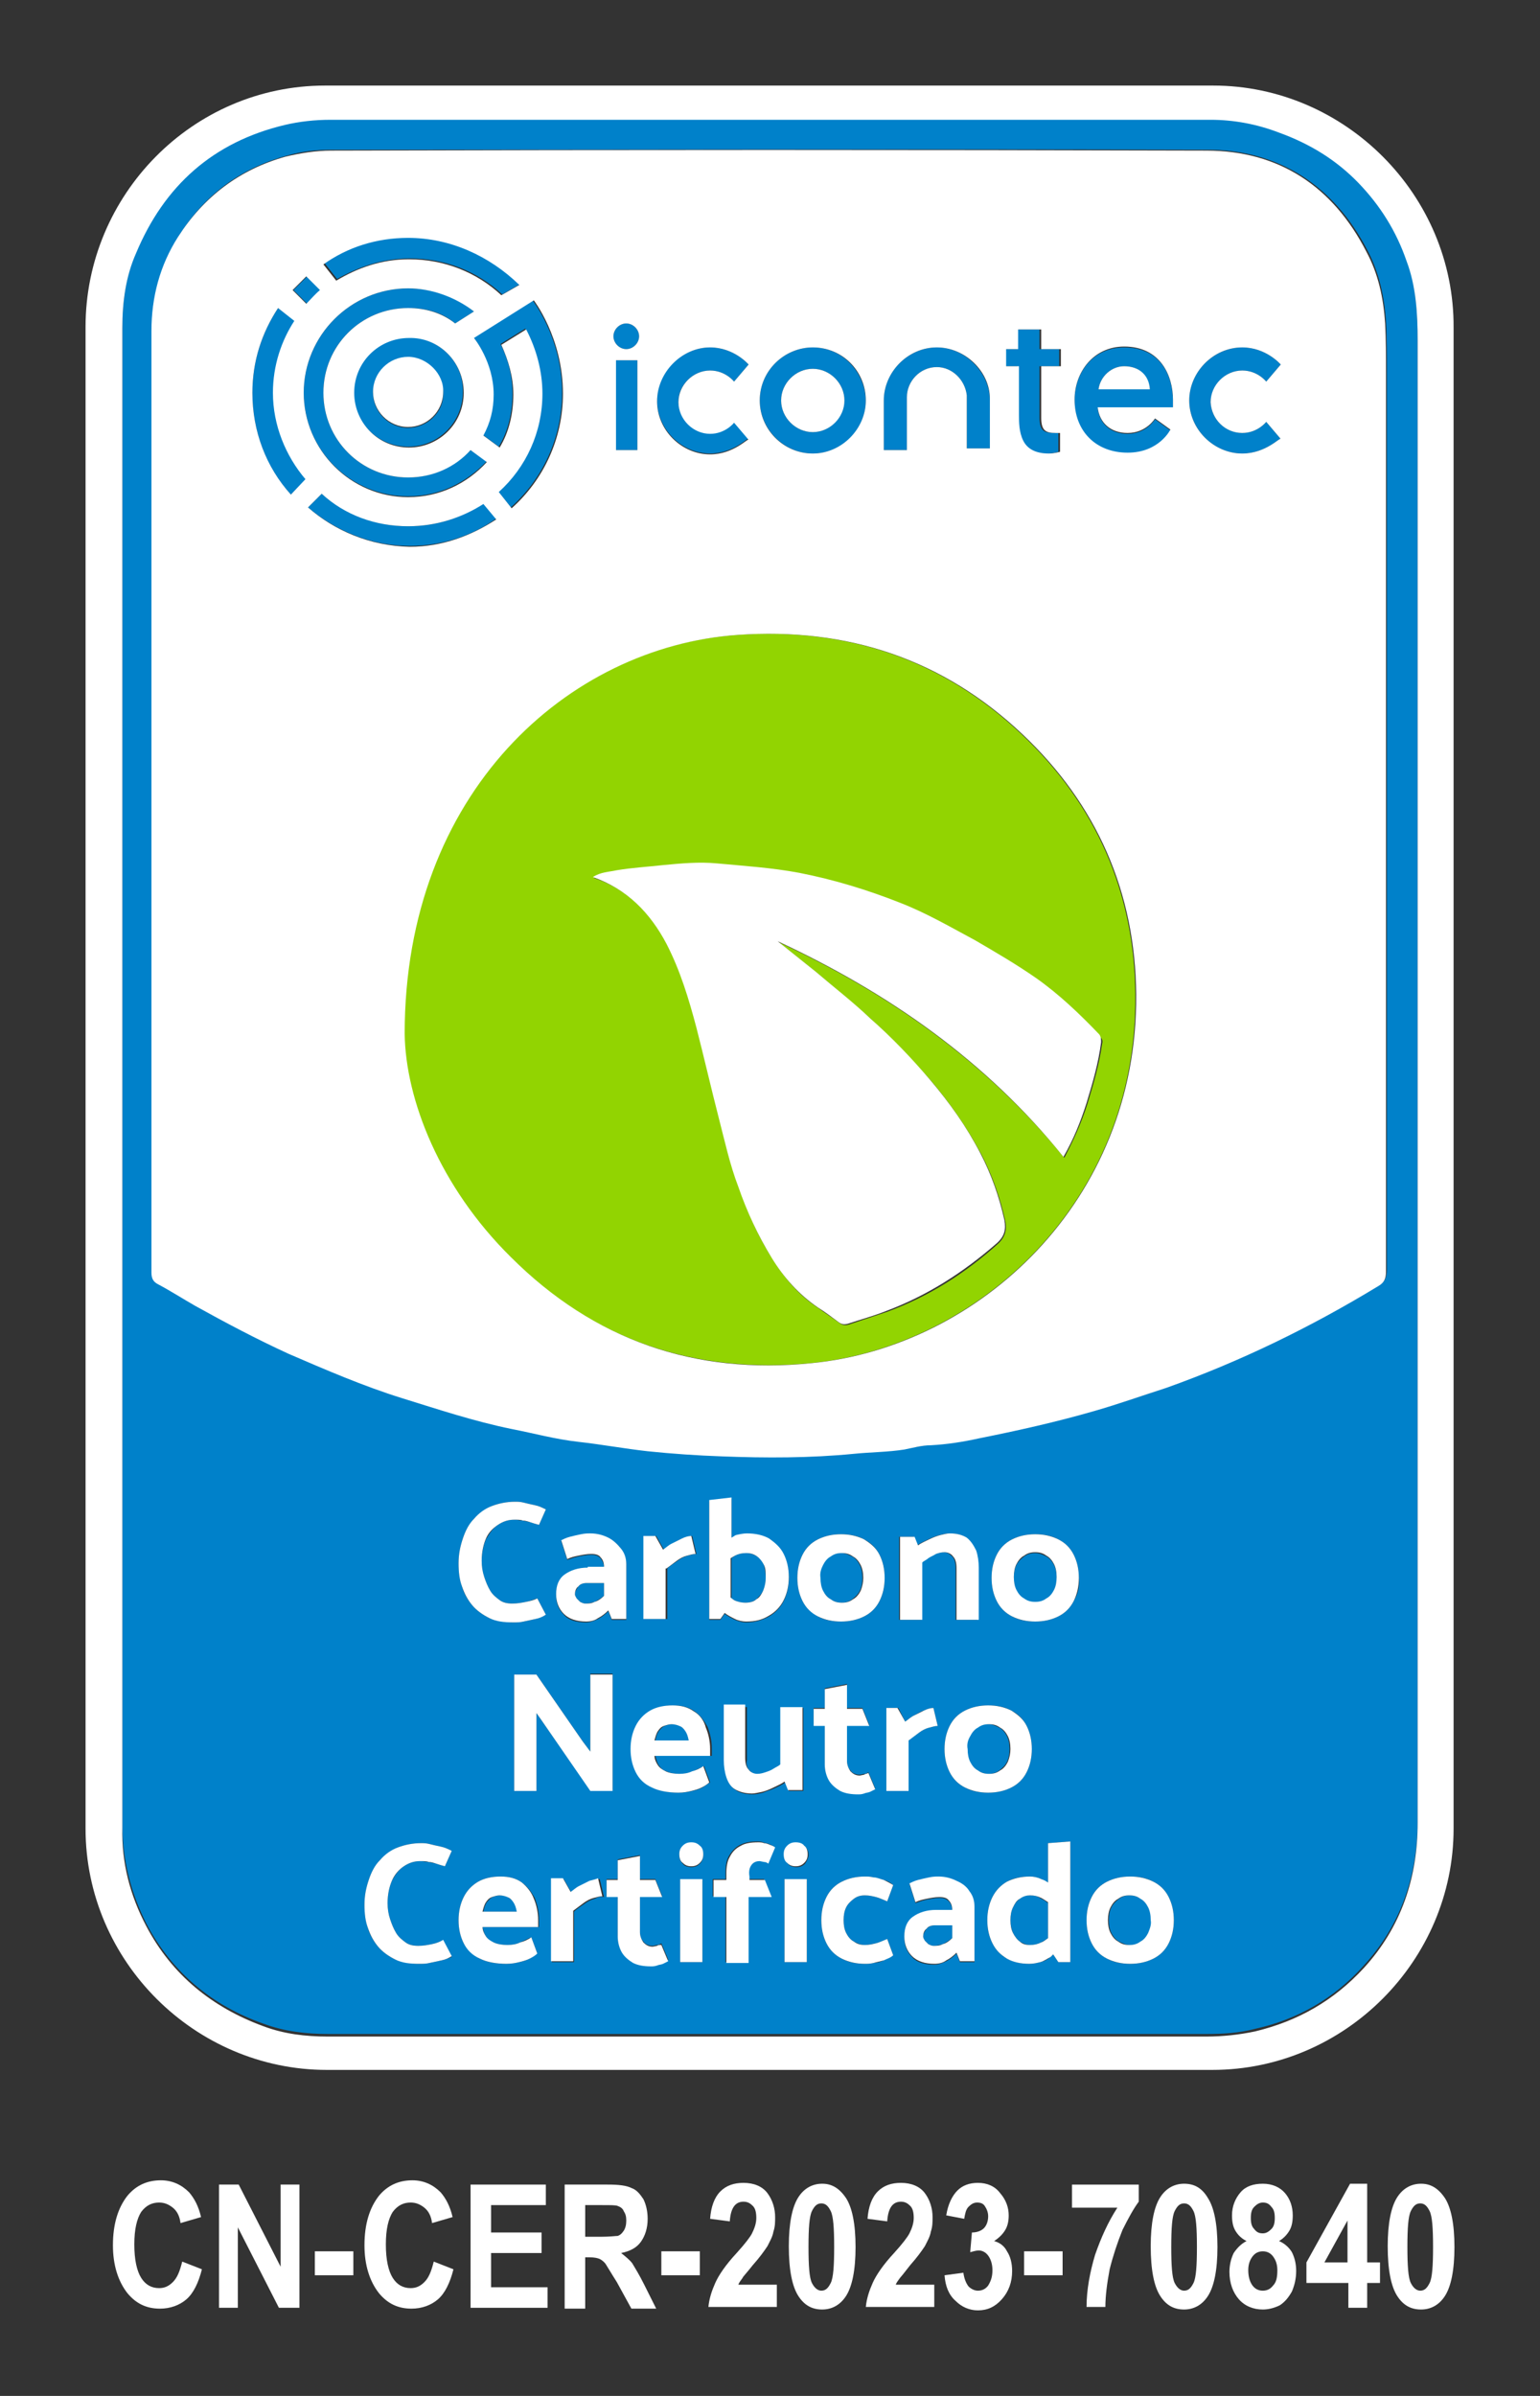 <svg xmlns="http://www.w3.org/2000/svg" xmlns:xlink="http://www.w3.org/1999/xlink" id="icontecsostenibilidad" x="0px" y="0px" viewBox="0 0 180 280" style="enable-background:new 0 0 180 280;" xml:space="preserve"><rect x="0" y="0" width="180" height="280" fill="#333333" stroke="none"/><style type="text/css">	.st0{fill:none;}	.st1{fill:#92D401;}	.st2{fill:#0081CA;}	.st3{fill:#FFFFFF;}</style><path class="st0" d="M147.6,263.1c-0.5,0-0.9,0.2-1.2,0.6c-0.3,0.4-0.5,0.9-0.5,1.6c0,0.8,0.2,1.4,0.5,1.8c0.3,0.4,0.7,0.6,1.2,0.6  s0.8-0.2,1.2-0.6c0.3-0.4,0.5-1,0.5-1.8c0-0.7-0.2-1.2-0.5-1.6C148.5,263.3,148.1,263.1,147.6,263.1z"></path><polygon class="st0" points="157.5,264.4 157.5,259.4 154.7,264.4 "></polygon><path class="st0" d="M73,260.6c0.2-0.3,0.3-0.7,0.3-1.2c0-0.5-0.1-0.8-0.3-1.1c-0.2-0.3-0.4-0.5-0.7-0.6c-0.2-0.1-0.9-0.1-1.9-0.1  h-1.9v3.7h1.8c1.1,0,1.8,0,2.1-0.1C72.6,261.1,72.8,260.9,73,260.6z"></path><path class="st0" d="M96.1,257.5c-0.4,0-0.8,0.3-1.1,0.9c-0.3,0.6-0.4,2-0.4,4.2c0,2.2,0.1,3.6,0.4,4.2s0.6,0.9,1.1,0.9  c0.5,0,0.8-0.3,1.1-0.9c0.3-0.6,0.4-2,0.4-4.2c0-2.2-0.1-3.6-0.4-4.2C96.9,257.8,96.5,257.5,96.1,257.5z"></path><path class="st0" d="M147.6,260.9c0.4,0,0.8-0.1,1-0.5c0.3-0.3,0.4-0.7,0.4-1.3c0-0.5-0.1-1-0.4-1.3c-0.3-0.3-0.6-0.5-1-0.5  c-0.4,0-0.8,0.2-1,0.5s-0.4,0.7-0.4,1.3c0,0.6,0.1,1,0.4,1.3C146.9,260.7,147.2,260.9,147.6,260.9z"></path><path class="st0" d="M138.4,257.5c-0.4,0-0.8,0.3-1.1,0.9c-0.3,0.6-0.4,2-0.4,4.2c0,2.2,0.1,3.6,0.4,4.2c0.3,0.6,0.6,0.9,1.1,0.9  c0.5,0,0.8-0.3,1.1-0.9c0.3-0.6,0.4-2,0.4-4.2c0-2.2-0.1-3.6-0.4-4.2C139.2,257.8,138.9,257.5,138.4,257.5z"></path><path class="st0" d="M166.1,257.5c-0.4,0-0.8,0.3-1.1,0.9c-0.3,0.6-0.4,2-0.4,4.2c0,2.2,0.1,3.6,0.4,4.2s0.6,0.9,1.1,0.9  c0.5,0,0.8-0.3,1.1-0.9c0.3-0.6,0.4-2,0.4-4.2c0-2.2-0.1-3.6-0.4-4.2C166.9,257.8,166.5,257.5,166.1,257.5z"></path><path class="st1" d="M119.4,85.8c-9.3-8.8-20.5-12.5-33.3-11.6c-19.8,1.4-38.9,18.4-38.9,46.6c0.1,7.7,4.1,17.9,12.4,26.1  c9.7,9.7,21.6,13.7,35.2,12.4c19.4-1.9,38.2-18.8,37.9-43.1C132.6,104.3,128.1,94,119.4,85.8z M127.1,129c-0.7,2.2-1.6,4.2-2.7,6.3  c-9.1-11.2-20.5-19.2-33.4-25.2c1.5,1.2,3,2.4,4.5,3.6c2.1,1.8,4.2,3.5,6.3,5.4c2.5,2.3,4.9,4.8,7.1,7.3c2.2,2.6,4.2,5.5,5.8,8.5  c1.3,2.5,2.2,5.1,2.8,7.8c0.2,1,0,1.9-0.9,2.7c-3.8,3.4-8,6.1-12.9,7.9c-1.5,0.5-3,1-4.5,1.5c-0.4,0.1-0.7,0.1-1.1-0.2  c-0.8-0.6-1.6-1.1-2.4-1.7c-2.3-1.5-4-3.5-5.4-5.8c-1.7-2.6-2.9-5.4-3.9-8.3c-0.9-2.6-1.6-5.4-2.3-8.1c-0.9-3.5-1.7-7-2.6-10.5  c-0.9-3.4-1.9-6.7-3.5-9.8c-1.9-3.6-4.6-6.5-8.6-7.8c0.9-0.6,1.9-0.6,2.8-0.8c1.8-0.3,3.6-0.4,5.4-0.6c2.1-0.2,4.2-0.4,6.3-0.2  c3.2,0.3,6.4,0.5,9.6,1.1c4.1,0.8,7.9,2,11.8,3.5c3.1,1.2,6,2.9,8.8,4.6c2.4,1.4,4.8,2.8,7.1,4.4c2.8,1.9,5.1,4.2,7.4,6.6  c0.3,0.3,0.3,0.5,0.2,0.9C128.5,124.3,127.8,126.7,127.1,129z"></path><path class="st2" d="M133.4,221.9c-0.4-0.2-0.8-0.4-1.3-0.4c-0.5,0-0.9,0.1-1.3,0.4c-0.4,0.3-0.7,0.6-0.9,1  c-0.2,0.4-0.3,0.9-0.3,1.5c0,0.6,0.1,1.1,0.3,1.5c0.2,0.4,0.5,0.8,0.9,1c0.4,0.2,0.8,0.4,1.3,0.4c0.5,0,0.9-0.1,1.3-0.4  c0.4-0.3,0.7-0.6,0.9-1c0.2-0.4,0.3-0.9,0.3-1.5c0-0.6-0.1-1.1-0.3-1.5C134,222.5,133.7,222.1,133.4,221.9z"></path><path class="st2" d="M67.6,185.4c-0.2,0.3-0.4,0.6-0.4,0.9c0,0.2,0.1,0.4,0.2,0.5l0.4,0.4c0.2,0.1,0.4,0.2,0.6,0.2  c0.4,0,0.7-0.1,1.1-0.2c0.4-0.2,0.7-0.4,1.1-0.7V185h-2C68.2,185,67.8,185.1,67.6,185.4z"></path><path class="st2" d="M122.3,181.9c-0.4-0.2-0.8-0.4-1.3-0.4c-0.5,0-0.9,0.1-1.3,0.4c-0.4,0.3-0.7,0.6-0.9,1  c-0.2,0.4-0.3,0.9-0.3,1.5c0,0.6,0.1,1.1,0.3,1.5c0.2,0.4,0.5,0.8,0.9,1c0.4,0.2,0.8,0.4,1.3,0.4c0.5,0,0.9-0.1,1.3-0.4  c0.4-0.3,0.7-0.6,0.9-1c0.2-0.4,0.3-0.9,0.3-1.5c0-0.6-0.1-1.1-0.3-1.5C123,182.5,122.7,182.1,122.3,181.9z"></path><path class="st2" d="M59.4,221.7c-0.3-0.1-0.6-0.2-0.9-0.2c-0.3,0-0.7,0.1-0.9,0.2c-0.3,0.1-0.5,0.4-0.7,0.6  c-0.2,0.3-0.3,0.6-0.4,1.1h4.1c-0.1-0.4-0.2-0.8-0.4-1.1C59.9,222.1,59.6,221.9,59.4,221.7z"></path><path class="st2" d="M164.4,30.2c-1.2-3.5-3.1-6.5-5.6-9.1c-2.6-2.7-5.7-4.7-9.3-5.9c-2.6-0.9-5.3-1.5-8-1.5c-34.3,0-68.6,0-102.9,0  c-1.8,0-3.6,0.2-5.3,0.6c-8.4,2-14.1,7.1-17.4,15c-1.1,2.8-1.6,5.7-1.6,8.7c0,29.2,0,58.5,0,87.7c0,29.2,0,58.4,0,87.6  c0,4.1,1,7.9,2.8,11.5c3,5.7,7.7,9.6,13.7,11.7c2.4,0.9,5,1.2,7.5,1.2c34.2,0,68.4,0,102.7,0c1.9,0,3.8-0.1,5.7-0.6  c5-1.1,9.3-3.6,12.7-7.4c4.4-4.8,6.3-10.6,6.3-17c0-57.7,0-115.5,0-173.2C165.7,36.6,165.5,33.4,164.4,30.2z M51.6,229.1  c-0.5,0.1-0.9,0.2-1.4,0.3c-0.5,0.1-0.9,0.1-1.2,0.1c-1.1,0-2-0.2-2.8-0.5c-0.8-0.4-1.5-0.9-2-1.5c-0.5-0.6-1-1.4-1.2-2.2  c-0.3-0.9-0.4-1.8-0.4-2.7c0-1,0.2-2,0.5-2.9c0.3-0.9,0.7-1.6,1.3-2.3c0.6-0.6,1.3-1.1,2.1-1.5c0.8-0.3,1.7-0.5,2.7-0.5  c0.3,0,0.6,0,1,0.1c0.4,0.1,0.8,0.2,1.3,0.3c0.5,0.1,0.9,0.3,1.3,0.5l-0.8,1.8c-0.4-0.1-0.7-0.2-1-0.3c-0.3-0.1-0.6-0.1-0.9-0.2  c-0.3,0-0.6-0.1-1-0.1c-0.7,0-1.3,0.2-1.9,0.6c-0.6,0.4-1,1-1.4,1.7c-0.3,0.7-0.5,1.6-0.5,2.6c0,0.7,0.1,1.3,0.3,1.9  c0.2,0.6,0.4,1.1,0.7,1.6c0.3,0.5,0.7,0.8,1.1,1.1c0.4,0.3,1,0.4,1.5,0.4c0.6,0,1.1-0.1,1.6-0.2c0.5-0.1,0.9-0.3,1.3-0.4l1,1.9  C52.5,228.8,52.1,229,51.6,229.1z M56.6,184.3c0.2,0.6,0.4,1.1,0.7,1.6c0.3,0.5,0.7,0.8,1.1,1.1c0.4,0.3,1,0.4,1.5,0.4  c0.6,0,1.1-0.1,1.6-0.2c0.5-0.1,0.9-0.3,1.3-0.4l1,1.9c-0.3,0.2-0.7,0.3-1.2,0.5c-0.5,0.1-0.9,0.2-1.4,0.3c-0.5,0.1-0.9,0.1-1.2,0.1  c-1.1,0-2-0.2-2.8-0.5c-0.8-0.4-1.5-0.9-2-1.5c-0.5-0.6-1-1.4-1.2-2.2c-0.3-0.9-0.4-1.8-0.4-2.7c0-1,0.2-2,0.5-2.9  c0.3-0.9,0.7-1.6,1.3-2.3c0.6-0.6,1.3-1.1,2.1-1.5c0.8-0.3,1.7-0.5,2.7-0.5c0.3,0,0.6,0,1,0.1c0.4,0.1,0.8,0.2,1.3,0.3  c0.5,0.1,0.9,0.3,1.3,0.5l-0.8,1.8c-0.4-0.1-0.7-0.2-1-0.3c-0.3-0.1-0.6-0.1-0.9-0.2c-0.3,0-0.6-0.1-1-0.1c-0.7,0-1.3,0.2-1.9,0.6  c-0.6,0.4-1,1-1.4,1.7c-0.3,0.7-0.5,1.6-0.5,2.6C56.3,183.1,56.4,183.8,56.6,184.3z M62.9,225.2h-6.5c0.1,0.4,0.2,0.8,0.4,1.1  c0.2,0.3,0.5,0.6,0.9,0.7c0.4,0.2,0.9,0.3,1.6,0.3c0.6,0,1.1-0.1,1.5-0.3c0.4-0.2,0.9-0.4,1.3-0.6l0.7,1.9c-0.3,0.2-0.6,0.4-0.9,0.6  c-0.4,0.2-0.7,0.3-1.2,0.4c-0.4,0.1-0.9,0.2-1.5,0.2c-1.3,0-2.3-0.2-3.1-0.6c-0.8-0.4-1.4-1-1.9-1.8c-0.4-0.8-0.6-1.7-0.6-2.7  c0-1,0.2-1.9,0.6-2.7c0.4-0.8,1-1.4,1.7-1.8c0.7-0.4,1.6-0.6,2.6-0.6c1,0,1.8,0.2,2.5,0.7c0.7,0.5,1.1,1.1,1.5,1.8  c0.3,0.8,0.5,1.6,0.5,2.5V225.2z M62.7,200.2v9.1h-2.6v-13.6h2.6l5.4,7.8l0.9,1.2v-9.1h2.6v13.6H69l-5.8-8.3L62.7,200.2z   M70.2,182.1c-0.3-0.3-0.6-0.4-1.1-0.4c-0.5,0-0.9,0.1-1.5,0.2c-0.5,0.1-1,0.3-1.3,0.4l-0.7-2.2c0.3-0.2,0.6-0.3,1-0.4  c0.4-0.1,0.9-0.2,1.3-0.3c0.5-0.1,0.8-0.1,1.1-0.1c0.8,0,1.5,0.2,2.1,0.5c0.6,0.3,1.2,0.7,1.5,1.3c0.4,0.5,0.6,1.2,0.6,1.8v6.4h-1.7  l-0.4-1c-0.4,0.4-0.8,0.7-1.2,0.9c-0.4,0.2-0.9,0.4-1.4,0.4c-1.2,0-2.1-0.3-2.6-0.9c-0.6-0.6-0.9-1.3-0.9-2.3c0-1,0.3-1.8,1-2.3  c0.7-0.5,1.6-0.8,2.7-0.8h1.9v0C70.6,182.7,70.4,182.4,70.2,182.1z M69.5,221.9c-0.4,0.1-0.8,0.3-1.2,0.6c-0.4,0.3-0.8,0.5-1.2,0.9  v5.9h-2.6v-9.7h1.4l0.9,1.6c0.3-0.2,0.6-0.5,1-0.7c0.4-0.2,0.8-0.5,1.2-0.6c0.4-0.2,0.8-0.3,1.1-0.3l0.5,2.1  C70.2,221.6,69.9,221.7,69.5,221.9z M77.5,229.4c-0.2,0.1-0.5,0.2-0.7,0.2c-0.2,0.1-0.5,0.1-0.7,0.1c-0.8,0-1.5-0.1-2.1-0.4  c-0.6-0.3-1-0.7-1.3-1.2c-0.3-0.5-0.5-1.2-0.5-1.9v-4.6h-1.3l0-2h1.3v-2.3l2.6-0.5v2.8h1.8l0.8,2h-2.6v4.1c0,0.5,0.1,0.9,0.4,1.2  c0.2,0.3,0.6,0.5,1.1,0.5l0.5-0.1c0.2,0,0.4-0.1,0.5-0.2l0.8,1.9C77.9,229.2,77.7,229.3,77.5,229.4z M82.1,229.3h-2.6v-9.7h2.6  V229.3z M81.8,217.8c-0.3,0.3-0.6,0.4-1,0.4c-0.4,0-0.8-0.1-1-0.4c-0.3-0.3-0.4-0.6-0.4-1c0-0.4,0.1-0.8,0.4-1  c0.3-0.3,0.6-0.4,1-0.4c0.4,0,0.7,0.1,1,0.4c0.3,0.3,0.4,0.6,0.4,1C82.2,217.1,82.1,217.5,81.8,217.8z M83.1,205.2h-6.5  c0.1,0.4,0.2,0.8,0.4,1.1c0.2,0.3,0.5,0.6,0.9,0.7c0.4,0.2,0.9,0.3,1.6,0.3c0.6,0,1.1-0.1,1.5-0.3c0.4-0.2,0.9-0.4,1.3-0.6l0.7,1.9  c-0.3,0.2-0.6,0.4-0.9,0.6c-0.4,0.2-0.7,0.3-1.2,0.4c-0.4,0.1-0.9,0.2-1.5,0.2c-1.3,0-2.3-0.2-3.1-0.6c-0.8-0.4-1.4-1-1.9-1.8  c-0.4-0.8-0.6-1.7-0.6-2.7c0-1,0.2-1.9,0.6-2.7c0.4-0.8,1-1.4,1.7-1.8c0.7-0.4,1.6-0.6,2.6-0.6c1,0,1.8,0.2,2.5,0.7  c0.7,0.5,1.1,1.1,1.5,1.8c0.3,0.8,0.5,1.6,0.5,2.5V205.2z M75.3,189.2v-9.7h1.4l0.9,1.6c0.3-0.2,0.6-0.5,1-0.7  c0.4-0.2,0.8-0.5,1.2-0.6c0.4-0.2,0.8-0.3,1.1-0.3l0.5,2.1c-0.3,0-0.6,0.1-1,0.2c-0.4,0.1-0.8,0.3-1.2,0.6c-0.4,0.3-0.8,0.5-1.2,0.9  v5.9H75.3z M86,179.5c0.4-0.1,0.8-0.2,1.3-0.2c1,0,1.9,0.2,2.6,0.6c0.7,0.4,1.3,1,1.7,1.8c0.4,0.8,0.6,1.7,0.6,2.7  c0,1-0.2,1.9-0.6,2.7c-0.4,0.8-1,1.4-1.7,1.8c-0.7,0.4-1.6,0.7-2.7,0.7c-0.4,0-0.8-0.1-1.3-0.3c-0.4-0.2-0.8-0.4-1.2-0.7l-0.5,0.7  h-1.3v-13.9l2.6-0.2v4.7C85.6,179.7,85.8,179.6,86,179.5z M87.6,206.9c0.3,0.3,0.6,0.5,1,0.5c0.3,0,0.7-0.1,1-0.2  c0.3-0.1,0.6-0.3,0.9-0.4c0.3-0.2,0.5-0.3,0.8-0.5v-6.7h2.6v9.7h-1.7l-0.4-1c-0.4,0.3-0.9,0.5-1.3,0.7c-0.4,0.2-0.9,0.3-1.3,0.5  c-0.4,0.1-0.8,0.2-1.2,0.2c-0.9,0-1.6-0.2-2-0.5c-0.5-0.3-0.8-0.8-1-1.4c-0.2-0.6-0.3-1.3-0.3-2v-6.3h2.6v6.2  C87.2,206.1,87.3,206.6,87.6,206.9z M89.3,219.6l0.8,2h-2.7v7.7h-2.6v-7.7h-1.5l0-2h1.5v-0.8c0-0.7,0.1-1.4,0.4-1.9  c0.3-0.5,0.7-1,1.3-1.3c0.6-0.3,1.2-0.4,2-0.4c0.2,0,0.5,0,0.7,0.1c0.2,0.1,0.5,0.1,0.7,0.2c0.2,0.1,0.4,0.2,0.6,0.3l-0.8,1.9  c-0.2-0.1-0.4-0.2-0.5-0.2l-0.5-0.1c-0.5,0-0.8,0.2-1,0.5c-0.2,0.3-0.3,0.8-0.3,1.3v0.4H89.3z M94.3,229.3h-2.6v-9.7h2.6V229.3z   M94.1,217.8c-0.3,0.3-0.6,0.4-1,0.4c-0.4,0-0.8-0.1-1-0.4c-0.3-0.3-0.4-0.6-0.4-1c0-0.4,0.1-0.8,0.4-1c0.3-0.3,0.6-0.4,1-0.4  c0.4,0,0.7,0.1,1,0.4c0.3,0.3,0.4,0.6,0.4,1C94.5,217.1,94.3,217.5,94.1,217.8z M93.8,187.1c-0.4-0.8-0.6-1.7-0.6-2.7  c0-1,0.2-1.9,0.6-2.7c0.4-0.8,1-1.4,1.8-1.8c0.8-0.4,1.7-0.6,2.7-0.6c1.1,0,2,0.2,2.7,0.6c0.8,0.4,1.4,1,1.8,1.8  c0.4,0.8,0.6,1.7,0.6,2.7c0,1-0.2,1.9-0.6,2.7c-0.4,0.8-1,1.4-1.8,1.8c-0.8,0.4-1.7,0.6-2.7,0.6c-1.1,0-2-0.2-2.7-0.6  C94.8,188.4,94.2,187.9,93.8,187.1z M95.1,199.6h1.3v-2.3l2.6-0.5v2.8h1.8l0.8,2h-2.6v4.1c0,0.5,0.1,0.9,0.4,1.2  c0.2,0.3,0.6,0.5,1.1,0.5l0.5-0.1c0.2,0,0.4-0.1,0.5-0.2l0.8,1.9c-0.1,0.1-0.3,0.2-0.6,0.3c-0.2,0.1-0.5,0.2-0.7,0.2  c-0.2,0.1-0.5,0.1-0.7,0.1c-0.8,0-1.5-0.1-2.1-0.4c-0.6-0.3-1-0.7-1.3-1.2c-0.3-0.5-0.5-1.2-0.5-1.9v-4.6h-1.3L95.1,199.6z   M98.9,225.9c0.2,0.4,0.5,0.8,0.9,1c0.4,0.2,0.8,0.4,1.3,0.4c0.4,0,0.8-0.1,1.3-0.2c0.4-0.1,0.9-0.3,1.3-0.5l0.7,1.9  c-0.3,0.2-0.7,0.4-1.1,0.6c-0.4,0.2-0.9,0.3-1.2,0.3c-0.4,0.1-0.7,0.1-1,0.1c-1.1,0-2-0.2-2.7-0.6c-0.8-0.4-1.4-1-1.8-1.8  c-0.4-0.8-0.6-1.7-0.6-2.7c0-1,0.2-1.9,0.6-2.7c0.4-0.8,1-1.4,1.8-1.8c0.8-0.4,1.7-0.6,2.7-0.6c0.3,0,0.6,0,1,0.1  c0.4,0.1,0.8,0.2,1.2,0.3c0.4,0.1,0.8,0.3,1.1,0.6l-0.7,1.9c-0.5-0.2-0.9-0.4-1.3-0.5c-0.4-0.1-0.8-0.2-1.3-0.2  c-0.5,0-0.9,0.1-1.3,0.4c-0.4,0.3-0.7,0.6-0.9,1c-0.2,0.4-0.3,0.9-0.3,1.5C98.6,225,98.7,225.5,98.9,225.9z M114.3,189.3h-2.6v-6  c0-0.6-0.1-1.1-0.4-1.4c-0.3-0.3-0.6-0.5-1-0.5c-0.3,0-0.6,0.1-1,0.2c-0.3,0.1-0.6,0.3-0.9,0.5c-0.3,0.2-0.5,0.4-0.7,0.5v6.7h-2.6  v-9.7h1.7l0.4,1c0.4-0.3,0.9-0.5,1.3-0.7c0.4-0.2,0.9-0.4,1.3-0.5c0.4-0.1,0.8-0.2,1.1-0.2c0.9,0,1.6,0.2,2,0.5  c0.5,0.3,0.8,0.8,1,1.4c0.2,0.6,0.3,1.3,0.3,2V189.3z M115.5,199.3c1.1,0,2,0.2,2.7,0.6c0.8,0.4,1.4,1,1.8,1.8  c0.4,0.8,0.6,1.7,0.6,2.7c0,1-0.2,1.9-0.6,2.7c-0.4,0.8-1,1.4-1.8,1.8c-0.8,0.4-1.7,0.6-2.7,0.6c-1.1,0-2-0.2-2.7-0.6  c-0.8-0.4-1.4-1-1.8-1.8c-0.4-0.8-0.6-1.7-0.6-2.7c0-1,0.2-1.9,0.6-2.7c0.4-0.8,1-1.4,1.8-1.8C113.6,199.5,114.5,199.3,115.5,199.3z   M105.8,201.2c0.3-0.2,0.6-0.5,1-0.7c0.4-0.2,0.8-0.5,1.2-0.6c0.4-0.2,0.8-0.3,1.1-0.3l0.5,2.1c-0.3,0-0.6,0.1-1,0.2  c-0.4,0.1-0.8,0.3-1.2,0.6c-0.4,0.3-0.8,0.5-1.2,0.9v5.9h-2.6v-9.7h1.4L105.8,201.2z M113.9,229.3h-1.7l-0.4-1  c-0.4,0.4-0.8,0.7-1.2,0.9c-0.4,0.2-0.9,0.4-1.4,0.4c-1.2,0-2.1-0.3-2.6-0.9c-0.6-0.6-0.9-1.3-0.9-2.3c0-1,0.3-1.8,1-2.3  c0.7-0.5,1.6-0.8,2.7-0.8h1.9v0c0-0.5-0.2-0.9-0.4-1.1c-0.3-0.3-0.6-0.4-1.1-0.4c-0.5,0-0.9,0.1-1.5,0.2c-0.5,0.1-1,0.3-1.3,0.4  l-0.7-2.2c0.3-0.2,0.6-0.3,1-0.4c0.4-0.1,0.9-0.2,1.3-0.3c0.5-0.1,0.8-0.1,1.1-0.1c0.8,0,1.5,0.2,2.1,0.5c0.6,0.3,1.2,0.7,1.5,1.3  c0.4,0.5,0.6,1.2,0.6,1.8V229.3z M125.1,229.3h-1.4l-0.6-0.9l-0.3,0.3c-0.4,0.3-0.7,0.5-1.2,0.6c-0.4,0.1-0.8,0.2-1.3,0.2  c-1,0-1.8-0.2-2.6-0.6c-0.7-0.4-1.3-1-1.7-1.8c-0.4-0.8-0.6-1.6-0.6-2.7c0-1,0.2-1.9,0.6-2.7c0.4-0.8,1-1.4,1.7-1.8  c0.7-0.4,1.6-0.6,2.7-0.6c0.4,0,0.8,0.1,1.3,0.3c0.3,0.1,0.5,0.3,0.8,0.4v-4.6l2.6-0.2V229.3z M125.5,187.1c-0.4,0.8-1,1.4-1.8,1.8  c-0.8,0.4-1.7,0.6-2.7,0.6c-1.1,0-2-0.2-2.7-0.6c-0.8-0.4-1.4-1-1.8-1.8c-0.4-0.8-0.6-1.7-0.6-2.7c0-1,0.2-1.9,0.6-2.7  c0.4-0.8,1-1.4,1.8-1.8c0.8-0.4,1.7-0.6,2.7-0.6c1.1,0,2,0.2,2.7,0.6c0.8,0.4,1.4,1,1.8,1.8c0.4,0.8,0.6,1.7,0.6,2.7  C126.2,185.4,126,186.3,125.5,187.1z M136.6,227.1c-0.4,0.8-1,1.4-1.8,1.8c-0.8,0.4-1.7,0.6-2.7,0.6c-1.1,0-2-0.2-2.7-0.6  c-0.8-0.4-1.4-1-1.8-1.8c-0.4-0.8-0.6-1.7-0.6-2.7c0-1,0.2-1.9,0.6-2.7c0.4-0.8,1-1.4,1.8-1.8c0.8-0.4,1.7-0.6,2.7-0.6  c1.1,0,2,0.2,2.7,0.6c0.8,0.4,1.4,1,1.8,1.8c0.4,0.8,0.6,1.7,0.6,2.7C137.2,225.4,137,226.3,136.6,227.1z M161.2,150.2  c-7.9,4.8-16.1,8.8-24.8,11.9c-2.8,1-5.5,1.9-8.4,2.7c-4.4,1.3-8.9,2.3-13.5,3.2c-1.8,0.4-3.7,0.6-5.6,0.8c-1,0.1-2.1,0.4-3.1,0.5  c-2,0.3-4,0.3-5.9,0.5c-5.1,0.5-10.3,0.4-15.4,0.3c-2.9-0.1-5.8-0.2-8.7-0.6c-2.7-0.3-5.4-0.8-8.1-1.1c-2.6-0.3-5.2-1-7.8-1.5  c-4.3-0.9-8.5-2.2-12.8-3.6c-4.6-1.5-9-3.3-13.3-5.2c-3.7-1.7-7.4-3.6-10.9-5.6c-1.5-0.8-2.9-1.7-4.3-2.5c-0.6-0.3-0.8-0.7-0.8-1.4  c0-18.4,0-36.8,0-55.3c0-18.2,0-36.5,0-54.7c0-4,1.1-7.7,3.1-11c2.9-4.7,7.1-7.9,12.6-9.4c1.7-0.5,3.5-0.7,5.3-0.7  c34.1,0,68.2-0.1,102.3,0c8.4,0,14.8,4.2,18.7,11.7c1.4,2.6,2,5.5,2.2,8.4c0.1,1.9,0.1,3.8,0.1,5.7c0,35,0,70.1,0,105.1  C162.1,149.4,161.8,149.8,161.2,150.2z"></path><path class="st2" d="M108.3,225.4c-0.2,0.3-0.4,0.6-0.4,0.9c0,0.2,0.1,0.4,0.2,0.5l0.4,0.4c0.2,0.1,0.4,0.2,0.6,0.2  c0.4,0,0.7-0.1,1.1-0.2c0.4-0.2,0.7-0.4,1.1-0.7V225h-2C108.9,225,108.6,225.1,108.3,225.4z"></path><path class="st2" d="M97,186.9c0.4,0.2,0.8,0.4,1.3,0.4c0.5,0,0.9-0.1,1.3-0.4c0.4-0.3,0.7-0.6,0.9-1c0.2-0.4,0.3-0.9,0.3-1.5  c0-0.6-0.1-1.1-0.3-1.5c-0.2-0.4-0.5-0.8-0.9-1c-0.4-0.2-0.8-0.4-1.3-0.4c-0.5,0-0.9,0.1-1.3,0.4c-0.4,0.3-0.7,0.6-0.9,1  c-0.2,0.4-0.3,0.9-0.3,1.5c0,0.6,0.1,1.1,0.3,1.5C96.4,186.3,96.7,186.6,97,186.9z"></path><path class="st2" d="M79.5,201.7c-0.3-0.1-0.6-0.2-0.9-0.2c-0.3,0-0.7,0.1-0.9,0.2c-0.3,0.1-0.5,0.4-0.7,0.6  c-0.2,0.3-0.3,0.6-0.4,1.1h4.1c-0.1-0.4-0.2-0.8-0.4-1.1C80,202.1,79.8,201.9,79.5,201.7z"></path><path class="st2" d="M120.4,221.5c-0.5,0-0.9,0.1-1.2,0.4c-0.4,0.3-0.6,0.6-0.8,1c-0.2,0.4-0.3,0.9-0.3,1.5c0,0.5,0.1,1,0.3,1.5  c0.2,0.4,0.5,0.8,0.8,1c0.3,0.2,0.8,0.4,1.2,0.4c0.5,0,0.9-0.1,1.3-0.3c0.2-0.1,0.5-0.3,0.8-0.5v-4.1c-0.3-0.2-0.5-0.4-0.8-0.5  C121.3,221.6,120.9,221.5,120.4,221.5z"></path><path class="st2" d="M114.2,206.9c0.4,0.2,0.8,0.4,1.3,0.4c0.5,0,0.9-0.1,1.3-0.4c0.4-0.3,0.7-0.6,0.9-1c0.2-0.4,0.3-0.9,0.3-1.5  c0-0.6-0.1-1.1-0.3-1.5s-0.5-0.8-0.9-1c-0.4-0.2-0.8-0.4-1.3-0.4c-0.5,0-0.9,0.1-1.3,0.4c-0.4,0.3-0.7,0.6-0.9,1  c-0.2,0.4-0.3,0.9-0.3,1.5c0,0.6,0.1,1.1,0.3,1.5C113.6,206.3,113.9,206.7,114.2,206.9z"></path><path class="st2" d="M85.4,186.7l0.4,0.3c0.4,0.2,0.8,0.3,1.3,0.3c0.5,0,0.9-0.1,1.3-0.4c0.3-0.3,0.6-0.6,0.8-1  c0.2-0.4,0.3-0.9,0.3-1.5c0-0.6-0.1-1-0.2-1.5c-0.2-0.4-0.4-0.8-0.8-1c-0.3-0.2-0.8-0.4-1.3-0.4c-0.5,0-0.9,0.1-1.3,0.3l-0.4,0.3  V186.7z"></path><path class="st2" d="M47.7,39.4c-3.6,0-6.4,2.9-6.4,6.4c0,3.6,2.9,6.4,6.4,6.4c3.6,0,6.4-2.9,6.4-6.4C54.2,42.3,51.3,39.4,47.7,39.4  z M47.7,50c-2.3,0-4.1-1.9-4.1-4.1c0-2.3,1.9-4.1,4.1-4.1c2.2,0,4.1,1.9,4.1,4.1C51.9,48.2,49.9,50,47.7,50z"></path><path class="st2" d="M34.5,37.5L32.5,36c-1.9,2.9-3,6.2-3,9.9c0,4.5,1.6,8.8,4.5,11.9l1.8-1.8c-2.3-2.7-3.8-6.3-3.8-10.1  C32,42.7,32.9,39.8,34.5,37.5z"></path><path class="st2" d="M37.5,33.9l-1.6-1.6c-0.5,0.5-1.1,1.1-1.6,1.6l1.6,1.6C36.4,35,36.9,34.4,37.5,33.9z"></path><path class="st2" d="M47.9,30.2c4.1,0,7.9,1.5,10.8,4.2l2.1-1.2c-3.6-3.4-8.1-5.5-13-5.5c-3.7,0-7.1,1.1-9.9,3l1.5,1.9  C41.9,31.2,44.7,30.2,47.9,30.2z"></path><path class="st2" d="M47.7,33.7c-6.7,0-12.2,5.5-12.2,12.2S41,58,47.7,58c3.7,0,6.8-1.6,9.2-4.1L55,52.6c-1.8,1.9-4.4,3.2-7.3,3.2  c-5.5,0-9.9-4.4-9.9-9.9s4.4-9.9,9.9-9.9c2.1,0,4,0.5,5.5,1.8l2.2-1.4C53.2,34.6,50.5,33.7,47.7,33.7z"></path><path class="st2" d="M47.7,61.5c-3.8,0-7.4-1.4-10.1-3.8L36,59.3c3.2,2.7,7.3,4.5,11.9,4.5c3.8,0,7.3-1.2,10.1-3.2l-1.5-1.8  C54,60.5,51,61.5,47.7,61.5z"></path><path class="st2" d="M55.3,39.4c0,0,2.3,2.7,2.3,6.6c0,1.8-0.4,3.3-1.2,4.8l1.9,1.4c1.1-1.8,1.6-4,1.6-6.2c0-2.1-0.5-4-1.4-5.8  l2.9-1.8c1.2,2.3,1.9,4.9,1.9,7.5c0,4.5-1.9,8.6-5.1,11.5l1.5,1.9c3.7-3.3,6-8.1,6-13.4c0-6.6-3.6-11-3.6-11L55.3,39.4z"></path><path class="st2" d="M95,40.6c-3.3,0-6.2,2.7-6.2,6.2c0,3.3,2.8,6.2,6.2,6.2s6.2-2.8,6.2-6.2C101.1,43.5,98.5,40.6,95,40.6z   M95,50.5c-2,0-3.7-1.7-3.7-3.7c0-2,1.7-3.7,3.7-3.7c2,0,3.7,1.7,3.7,3.7C98.6,48.8,97,50.5,95,50.5z"></path><rect x="72" y="42.1" class="st2" width="2.5" height="10.5"></rect><path class="st2" d="M73.2,37.8c-0.8,0-1.5,0.7-1.5,1.5c0,0.8,0.7,1.5,1.5,1.5s1.5-0.7,1.5-1.5C74.7,38.5,74,37.8,73.2,37.8z"></path><path class="st2" d="M109.5,40.6c-3.3,0-6.2,2.8-6.2,6.2v5.8h2.7v-6.2c0-1.8,1.5-3.5,3.5-3.5c1.8,0,3.3,1.5,3.5,3.3v6.2h2.7v-5.8  C115.6,43.5,112.8,40.6,109.5,40.6z"></path><path class="st2" d="M121.6,38.5h-2.7v2.3h-1.5v2h1.5v5.7c0,0.8,0,2,0.5,3c0.5,1,1.5,1.5,3,1.5c0.7,0,1.3-0.2,1.3-0.2v-2.2h-0.5  c-1.2,0-1.7-0.3-1.7-1.8v-6h2.3v-2h-2.3V38.5z"></path><path class="st2" d="M83,43.3c1.8,0,2.8,1.3,2.8,1.3l1.7-2c0,0-1.7-2-4.5-2c-3.3,0-6.2,2.8-6.2,6.2c0,3.3,2.8,6.2,6.2,6.2  c2.8,0,4.5-2,4.5-1.7l-1.7-2c0,0-1,1.3-2.8,1.3c-2,0-3.7-1.7-3.7-3.7C79.3,45,81,43.3,83,43.3z"></path><path class="st2" d="M145.2,43.3c1.8,0,2.8,1.3,2.8,1.3l1.7-2c0,0-1.7-2-4.5-2c-3.3,0-6.2,2.8-6.2,6.2c0,3.3,2.8,6.2,6.2,6.2  c2.8,0,4.5-2,4.5-1.7l-1.7-2c0,0-1,1.3-2.8,1.3c-2,0-3.7-1.7-3.7-3.7C141.6,45,143.2,43.3,145.2,43.3z"></path><path class="st2" d="M131.4,40.6c-3.7,0-5.8,3-5.8,6.2c0,3.7,2.5,6.2,6.2,6.2c3.7,0,5-2.7,5-2.7l-1.8-1.3c0,0-1,1.7-3.2,1.7  c-2,0-3.3-1.2-3.5-3h8.8c0,0,0-0.5,0-0.8C137.1,44.1,135.8,40.6,131.4,40.6z M128.4,45.5c0.2-1.5,1.5-2.7,3-2.7c1.7,0,2.8,1,3,2.7  H128.4z"></path><path class="st3" d="M141.8,10H38c-15.5,0-28,12.8-28,28.2v175.5c0,15.5,12.8,28.2,28.2,28.2h103.5c15.5,0,28.2-12.8,28.2-28.2V38.3  C170,22.8,157.2,10,141.8,10z M165.7,39.8c0,57.7,0,115.5,0,173.2c0,6.4-1.9,12.2-6.3,17c-3.5,3.8-7.7,6.2-12.7,7.4  c-1.9,0.4-3.8,0.6-5.7,0.6c-34.2,0-68.4,0-102.7,0c-2.6,0-5.1-0.3-7.5-1.2c-6-2.2-10.7-6-13.7-11.7c-1.9-3.6-2.9-7.4-2.8-11.5  c0-29.2,0-58.4,0-87.6c0-29.2,0-58.5,0-87.7c0-3,0.4-6,1.6-8.7c3.3-7.9,9-13,17.4-15c1.7-0.4,3.5-0.6,5.3-0.6c34.3,0,68.6,0,102.9,0  c2.7,0,5.4,0.5,8,1.5c3.6,1.3,6.7,3.2,9.3,5.9c2.5,2.6,4.4,5.6,5.6,9.1C165.5,33.4,165.7,36.6,165.7,39.8z"></path><path class="st3" d="M47.7,41.7c-2.2,0-4.1,1.8-4.1,4.1c0,2.2,1.8,4.1,4.1,4.1c2.2,0,4.1-1.8,4.1-4.1C51.9,43.7,49.9,41.7,47.7,41.7  z"></path><path class="st3" d="M141,17.6c-34.1-0.1-68.2-0.1-102.3,0c-1.8,0-3.6,0.3-5.3,0.7c-5.4,1.5-9.6,4.7-12.6,9.4c-2.1,3.3-3.1,7-3.1,11  c0,18.2,0,36.5,0,54.7c0,18.4,0,36.8,0,55.3c0,0.7,0.2,1.1,0.8,1.4c1.5,0.8,2.9,1.7,4.3,2.5c3.6,2,7.2,3.9,10.9,5.6  c4.4,1.9,8.8,3.8,13.3,5.2c4.2,1.3,8.4,2.7,12.8,3.6c2.6,0.5,5.1,1.2,7.8,1.5c2.7,0.3,5.4,0.8,8.1,1.1c2.9,0.3,5.8,0.5,8.7,0.6  c5.1,0.2,10.3,0.2,15.4-0.3c2-0.2,4-0.2,5.9-0.5c1-0.2,2.1-0.5,3.1-0.5c1.9-0.1,3.8-0.4,5.6-0.8c4.5-0.9,9-1.9,13.5-3.2  c2.8-0.8,5.6-1.8,8.4-2.7c8.7-3.1,16.9-7.1,24.8-11.9c0.7-0.4,0.9-0.9,0.9-1.7c0-35,0-70.1,0-105.1c0-1.9,0-3.8-0.1-5.7  c-0.2-3-0.8-5.8-2.2-8.4C155.8,21.8,149.5,17.6,141,17.6z M117.5,40.8h1.5v-2.3h2.7v2.3h2.3v2h-2.3v6c0,1.5,0.5,1.8,1.7,1.8h0.5v2.2  c0,0-0.7,0.2-1.3,0.2c-1.5,0-2.5-0.5-3-1.5c-0.5-1-0.5-2.2-0.5-3v-5.7h-1.5V40.8z M103.3,46.8c0-3.3,2.8-6.2,6.2-6.2  c3.3,0,6.2,2.8,6.2,6v5.8H113v-6.2c-0.2-1.8-1.7-3.3-3.5-3.3c-2,0-3.5,1.7-3.5,3.5v6.2h-2.7V46.8z M95,40.6c3.5,0,6.2,2.8,6.2,6.2  c0,3.3-2.8,6.2-6.2,6.2s-6.2-2.8-6.2-6.2C88.8,43.3,91.7,40.6,95,40.6z M83,40.6c2.8,0,4.5,2,4.5,2l-1.7,2c0,0-1-1.3-2.8-1.3  c-2,0-3.7,1.7-3.7,3.7c0,2,1.7,3.7,3.7,3.7c1.8,0,2.8-1.3,2.8-1.3l1.7,2c0-0.3-1.7,1.7-4.5,1.7c-3.3,0-6.2-2.8-6.2-6.2  C76.8,43.5,79.7,40.6,83,40.6z M73.2,37.8c0.8,0,1.5,0.7,1.5,1.5c0,0.8-0.7,1.5-1.5,1.5s-1.5-0.7-1.5-1.5  C71.7,38.5,72.4,37.8,73.2,37.8z M74.5,42.1v10.5H72V42.1H74.5z M65.8,46c0,5.3-2.3,10.1-6,13.4l-1.5-1.9c3.2-2.9,5.1-7,5.1-11.5  c0-2.6-0.7-5.2-1.9-7.5l-2.9,1.8c0.8,1.8,1.4,3.7,1.4,5.8c0,2.2-0.5,4.4-1.6,6.2l-1.9-1.4c0.8-1.5,1.2-3,1.2-4.8  c0-3.8-2.3-6.6-2.3-6.6l7-4.4C62.3,35,65.8,39.4,65.8,46z M53.2,37.8c-1.5-1.2-3.4-1.8-5.5-1.8c-5.5,0-9.9,4.4-9.9,9.9  s4.4,9.9,9.9,9.9c2.9,0,5.5-1.2,7.3-3.2l1.9,1.4c-2.3,2.5-5.5,4.1-9.2,4.1c-6.7,0-12.2-5.5-12.2-12.2S41,33.7,47.7,33.7  c2.7,0,5.5,1,7.7,2.7L53.2,37.8z M54.2,45.9c0,3.6-2.9,6.4-6.4,6.4c-3.6,0-6.4-2.9-6.4-6.4c0-3.6,2.9-6.4,6.4-6.4  C51.3,39.4,54.2,42.3,54.2,45.9z M47.7,27.8c4.9,0,9.5,2.1,13,5.5l-2.1,1.2c-2.9-2.7-6.7-4.2-10.8-4.2c-3.2,0-6,1-8.5,2.5l-1.5-1.9  C40.6,28.9,44,27.8,47.7,27.8z M35.8,32.3l1.6,1.6c-0.5,0.4-1.1,1.1-1.6,1.6l-1.6-1.6C34.7,33.4,35.3,32.8,35.8,32.3z M34,57.8  c-2.9-3.2-4.5-7.4-4.5-11.9c0-3.7,1.1-7,3-9.9l1.9,1.5c-1.5,2.3-2.5,5.2-2.5,8.4c0,3.8,1.5,7.4,3.8,10.1L34,57.8z M36,59.3l1.6-1.6  c2.7,2.5,6.3,3.8,10.1,3.8c3.3,0,6.3-1,8.8-2.6l1.5,1.8c-2.9,1.9-6.3,3.2-10.1,3.2C43.2,63.8,39.1,62,36,59.3z M94.9,159.3  c-13.7,1.4-25.5-2.7-35.2-12.4c-8.3-8.2-12.3-18.4-12.4-26.1c0-28.2,19.1-45.2,38.9-46.6c12.8-0.9,24,2.8,33.3,11.6  c8.7,8.2,13.2,18.5,13.3,30.4C133,140.5,114.3,157.4,94.9,159.3z M137.1,47.6h-8.8c0.2,1.8,1.5,3,3.5,3c2.2,0,3.2-1.7,3.2-1.7  l1.8,1.3c0,0-1.3,2.7-5,2.7c-3.7,0-6.2-2.5-6.2-6.2c0-3.2,2.2-6.2,5.8-6.2c4.3,0,5.7,3.5,5.7,6.2C137.1,47.1,137.1,47.6,137.1,47.6z   M145.2,50.6c1.8,0,2.8-1.3,2.8-1.3l1.7,2c0-0.3-1.7,1.7-4.5,1.7c-3.3,0-6.2-2.8-6.2-6.2c0-3.3,2.8-6.2,6.2-6.2c2.8,0,4.5,2,4.5,2  l-1.7,2c0,0-1-1.3-2.8-1.3c-2,0-3.7,1.7-3.7,3.7C141.6,49,143.2,50.6,145.2,50.6z"></path><path class="st3" d="M95,50.5c2,0,3.7-1.7,3.7-3.7c0-2-1.7-3.7-3.7-3.7c-2,0-3.7,1.7-3.7,3.7C91.3,48.8,93,50.5,95,50.5z"></path><path class="st3" d="M131.4,42.8c-1.5,0-2.8,1.2-3,2.7h6C134.3,43.8,133.1,42.8,131.4,42.8z"></path><path class="st3" d="M58.2,178.2c0.6-0.4,1.2-0.6,1.9-0.6c0.4,0,0.8,0,1,0.1c0.3,0,0.6,0.1,0.9,0.2c0.3,0.1,0.6,0.2,1,0.3l0.8-1.8  c-0.4-0.2-0.8-0.4-1.3-0.5c-0.5-0.1-0.9-0.2-1.3-0.3c-0.4-0.1-0.7-0.1-1-0.1c-1,0-1.9,0.2-2.7,0.5c-0.8,0.3-1.5,0.8-2.1,1.5  c-0.6,0.6-1,1.4-1.3,2.3c-0.3,0.9-0.5,1.8-0.5,2.9c0,1,0.1,1.9,0.4,2.7c0.3,0.9,0.7,1.6,1.2,2.2c0.5,0.6,1.2,1.1,2,1.5  c0.8,0.4,1.7,0.5,2.8,0.5c0.4,0,0.8,0,1.2-0.1c0.5-0.1,0.9-0.2,1.4-0.3c0.5-0.1,0.9-0.3,1.2-0.5l-1-1.9c-0.4,0.2-0.8,0.3-1.3,0.4  c-0.5,0.1-1,0.2-1.6,0.2c-0.6,0-1.1-0.1-1.5-0.4c-0.4-0.3-0.8-0.6-1.1-1.1c-0.3-0.5-0.5-1-0.7-1.6c-0.2-0.6-0.3-1.2-0.3-1.9  c0-1,0.2-1.9,0.5-2.6C57.1,179.1,57.6,178.6,58.2,178.2z"></path><path class="st3" d="M68.7,183.2c-1.1,0-2,0.3-2.7,0.8c-0.7,0.5-1,1.3-1,2.3c0,0.9,0.3,1.7,0.9,2.3c0.6,0.6,1.5,0.9,2.6,0.9  c0.5,0,1-0.1,1.4-0.4c0.4-0.2,0.8-0.5,1.2-0.9l0.4,1h1.7v-6.4c0-0.7-0.2-1.3-0.6-1.8c-0.4-0.5-0.9-1-1.5-1.3  c-0.6-0.3-1.3-0.5-2.1-0.5c-0.3,0-0.6,0-1.1,0.1c-0.5,0.1-0.9,0.2-1.3,0.3c-0.4,0.1-0.8,0.3-1,0.4l0.7,2.2c0.4-0.2,0.8-0.3,1.3-0.4  c0.5-0.1,1-0.2,1.5-0.2c0.5,0,0.9,0.1,1.1,0.4c0.3,0.3,0.4,0.7,0.4,1.1v0H68.7z M70.6,185v1.5c-0.3,0.3-0.7,0.6-1.1,0.7  c-0.4,0.2-0.7,0.2-1.1,0.2c-0.2,0-0.4-0.1-0.6-0.2l-0.4-0.4c-0.1-0.2-0.2-0.3-0.2-0.5c0-0.3,0.1-0.7,0.4-0.9c0.2-0.3,0.6-0.4,1-0.4  H70.6z"></path><path class="st3" d="M77.9,183.3c0.4-0.3,0.8-0.6,1.2-0.9c0.4-0.3,0.8-0.5,1.2-0.6c0.4-0.1,0.7-0.2,1-0.2l-0.5-2.1  c-0.3,0-0.7,0.1-1.1,0.3c-0.4,0.2-0.8,0.4-1.2,0.6c-0.4,0.2-0.7,0.5-1,0.7l-0.9-1.6h-1.4v9.7h2.6V183.3z"></path><path class="st3" d="M82.9,175.3v13.9h1.3l0.5-0.7c0.4,0.3,0.8,0.5,1.2,0.7c0.4,0.2,0.9,0.3,1.3,0.3c1.1,0,1.9-0.2,2.7-0.7  c0.7-0.4,1.3-1,1.7-1.8c0.4-0.8,0.6-1.7,0.6-2.7c0-1-0.2-1.9-0.6-2.7c-0.4-0.8-1-1.3-1.7-1.8c-0.7-0.4-1.6-0.6-2.6-0.6  c-0.4,0-0.9,0.1-1.3,0.2c-0.2,0.1-0.3,0.2-0.5,0.3v-4.7L82.9,175.3z M85.9,181.8c0.4-0.2,0.8-0.3,1.3-0.3c0.5,0,0.9,0.1,1.3,0.4  c0.3,0.2,0.6,0.6,0.8,1c0.2,0.4,0.2,0.9,0.2,1.5c0,0.5-0.1,1-0.3,1.5c-0.2,0.4-0.4,0.8-0.8,1c-0.3,0.3-0.8,0.4-1.3,0.4  c-0.4,0-0.9-0.1-1.3-0.3l-0.4-0.3v-4.6L85.9,181.8z"></path><path class="st3" d="M98.3,189.5c1,0,1.9-0.2,2.7-0.6c0.8-0.4,1.4-1,1.8-1.8c0.4-0.8,0.6-1.7,0.6-2.7c0-1-0.2-1.9-0.6-2.7  c-0.4-0.8-1-1.3-1.8-1.8c-0.8-0.4-1.7-0.6-2.7-0.6c-1,0-1.9,0.2-2.7,0.6c-0.8,0.4-1.4,1-1.8,1.8c-0.4,0.8-0.6,1.7-0.6,2.7  c0,1,0.2,1.9,0.6,2.7c0.4,0.8,1,1.4,1.8,1.8C96.4,189.3,97.3,189.5,98.3,189.5z M96.2,182.9c0.2-0.4,0.5-0.8,0.9-1  c0.4-0.3,0.8-0.4,1.3-0.4c0.5,0,0.9,0.1,1.3,0.4c0.4,0.2,0.7,0.6,0.9,1c0.2,0.4,0.3,0.9,0.3,1.5c0,0.5-0.1,1-0.3,1.5  c-0.2,0.4-0.5,0.8-0.9,1c-0.4,0.3-0.8,0.4-1.3,0.4c-0.5,0-0.9-0.1-1.3-0.4c-0.4-0.2-0.7-0.6-0.9-1c-0.2-0.4-0.3-0.9-0.3-1.5  C95.8,183.8,96,183.3,96.2,182.9z"></path><path class="st3" d="M113,179.7c-0.5-0.3-1.1-0.5-2-0.5c-0.3,0-0.7,0.1-1.1,0.2c-0.4,0.1-0.9,0.3-1.3,0.5c-0.4,0.2-0.9,0.4-1.3,0.7  l-0.4-1h-1.7v9.7h2.6v-6.7c0.2-0.2,0.5-0.3,0.7-0.5c0.3-0.2,0.6-0.3,0.9-0.5c0.3-0.1,0.6-0.2,1-0.2c0.4,0,0.8,0.2,1,0.5  c0.3,0.3,0.4,0.8,0.4,1.4v6h2.6v-6.1c0-0.7-0.1-1.4-0.3-2C113.8,180.6,113.5,180.1,113,179.7z"></path><path class="st3" d="M123.7,179.9c-0.8-0.4-1.7-0.6-2.7-0.6c-1,0-1.9,0.2-2.7,0.6c-0.8,0.4-1.4,1-1.8,1.8c-0.4,0.8-0.6,1.7-0.6,2.7  c0,1,0.2,1.9,0.6,2.7c0.4,0.8,1,1.4,1.8,1.8c0.8,0.4,1.7,0.6,2.7,0.6c1,0,1.9-0.2,2.7-0.6c0.8-0.4,1.4-1,1.8-1.8  c0.4-0.8,0.6-1.7,0.6-2.7c0-1-0.2-1.9-0.6-2.7C125.1,180.9,124.5,180.3,123.7,179.9z M123.2,185.8c-0.2,0.4-0.5,0.8-0.9,1  c-0.4,0.3-0.8,0.4-1.3,0.4c-0.5,0-0.9-0.1-1.3-0.4c-0.4-0.2-0.7-0.6-0.9-1c-0.2-0.4-0.3-0.9-0.3-1.5c0-0.6,0.1-1.1,0.3-1.5  c0.2-0.4,0.5-0.8,0.9-1c0.4-0.3,0.8-0.4,1.3-0.4c0.5,0,0.9,0.1,1.3,0.4c0.4,0.2,0.7,0.6,0.9,1c0.2,0.4,0.3,0.9,0.3,1.5  C123.5,184.9,123.4,185.4,123.2,185.8z"></path><polygon class="st3" points="71.6,209.3 71.6,195.7 69,195.7 69,204.7 68.1,203.5 62.7,195.7 60.1,195.7 60.1,209.3 62.7,209.3   62.7,200.2 63.2,200.9 69,209.3 "></polygon><path class="st3" d="M81.1,200c-0.7-0.5-1.5-0.7-2.5-0.7c-1,0-1.9,0.2-2.6,0.6c-0.7,0.4-1.3,1-1.7,1.8c-0.4,0.8-0.6,1.7-0.6,2.7  c0,1,0.2,1.9,0.6,2.7c0.4,0.8,1,1.4,1.9,1.8c0.8,0.4,1.9,0.6,3.1,0.6c0.6,0,1.1-0.1,1.5-0.2c0.4-0.1,0.8-0.2,1.2-0.4  c0.4-0.2,0.7-0.4,0.9-0.6l-0.7-1.9c-0.4,0.3-0.9,0.5-1.3,0.6c-0.4,0.2-0.9,0.3-1.5,0.3c-0.6,0-1.2-0.1-1.6-0.3  c-0.4-0.2-0.7-0.4-0.9-0.7c-0.2-0.3-0.4-0.7-0.4-1.1h6.5v-0.8c0-0.9-0.2-1.8-0.5-2.5C82.3,201.1,81.8,200.4,81.1,200z M76.5,203.4  c0.1-0.4,0.2-0.8,0.4-1.1c0.2-0.3,0.4-0.5,0.7-0.6c0.3-0.1,0.6-0.2,0.9-0.2c0.3,0,0.7,0.1,0.9,0.2c0.3,0.1,0.5,0.3,0.7,0.6  c0.2,0.3,0.3,0.6,0.4,1.1H76.5z"></path><path class="st3" d="M84.6,199.4v6.3c0,0.7,0.1,1.4,0.3,2c0.2,0.6,0.5,1.1,1,1.4c0.5,0.3,1.2,0.5,2,0.5c0.3,0,0.7-0.1,1.2-0.2  c0.4-0.1,0.9-0.3,1.3-0.5c0.4-0.2,0.9-0.4,1.3-0.7l0.4,1h1.7v-9.7h-2.6v6.7c-0.2,0.2-0.5,0.3-0.8,0.5c-0.3,0.2-0.6,0.3-0.9,0.4  c-0.3,0.1-0.6,0.2-1,0.2c-0.4,0-0.8-0.2-1-0.5c-0.3-0.3-0.4-0.8-0.4-1.4v-6.2H84.6z"></path><path class="st3" d="M96.4,206.2c0,0.7,0.2,1.4,0.5,1.9c0.3,0.5,0.8,0.9,1.3,1.2c0.6,0.3,1.3,0.4,2.1,0.4c0.2,0,0.4,0,0.7-0.1  c0.2-0.1,0.5-0.1,0.7-0.2c0.2-0.1,0.4-0.2,0.6-0.3l-0.8-1.9c-0.2,0.1-0.4,0.1-0.5,0.2l-0.5,0.1c-0.5,0-0.8-0.2-1.1-0.5  c-0.2-0.3-0.4-0.7-0.4-1.2v-4.1h2.6l-0.8-2h-1.8v-2.8l-2.6,0.5v2.3h-1.3l0,2h1.3V206.2z"></path><path class="st3" d="M103.6,199.6v9.7h2.6v-5.9c0.4-0.3,0.8-0.6,1.2-0.9c0.4-0.3,0.8-0.5,1.2-0.6c0.4-0.1,0.7-0.2,1-0.2l-0.5-2.1  c-0.3,0-0.7,0.1-1.1,0.3c-0.4,0.2-0.8,0.4-1.2,0.6c-0.4,0.2-0.7,0.5-1,0.7l-0.9-1.6H103.6z"></path><path class="st3" d="M111,201.7c-0.4,0.8-0.6,1.7-0.6,2.7c0,1,0.2,1.9,0.6,2.7c0.4,0.8,1,1.4,1.8,1.8c0.8,0.4,1.7,0.6,2.7,0.6  c1,0,1.9-0.2,2.7-0.6c0.8-0.4,1.4-1,1.8-1.8c0.4-0.8,0.6-1.7,0.6-2.7c0-1-0.2-1.9-0.6-2.7c-0.4-0.8-1-1.3-1.8-1.8  c-0.8-0.4-1.7-0.6-2.7-0.6c-1,0-1.9,0.2-2.7,0.6C112,200.3,111.4,200.9,111,201.7z M113.4,202.9c0.2-0.4,0.5-0.8,0.9-1  c0.4-0.3,0.8-0.4,1.3-0.4c0.5,0,0.9,0.1,1.3,0.4c0.4,0.2,0.7,0.6,0.9,1s0.3,0.9,0.3,1.5c0,0.5-0.1,1-0.3,1.5c-0.2,0.4-0.5,0.8-0.9,1  c-0.4,0.3-0.8,0.4-1.3,0.4c-0.5,0-0.9-0.1-1.3-0.4c-0.4-0.2-0.7-0.6-0.9-1c-0.2-0.4-0.3-0.9-0.3-1.5  C113,203.9,113.1,203.4,113.4,202.9z"></path><path class="st3" d="M50.5,227.2c-0.5,0.1-1,0.2-1.6,0.2c-0.6,0-1.1-0.1-1.5-0.4c-0.4-0.3-0.8-0.6-1.1-1.1c-0.3-0.5-0.5-1-0.7-1.6  c-0.2-0.6-0.3-1.2-0.3-1.9c0-1,0.2-1.9,0.5-2.6c0.3-0.7,0.8-1.3,1.4-1.7c0.6-0.4,1.2-0.6,1.9-0.6c0.4,0,0.8,0,1,0.1  c0.3,0,0.6,0.1,0.9,0.2c0.3,0.1,0.6,0.2,1,0.3l0.8-1.8c-0.4-0.2-0.8-0.4-1.3-0.5c-0.5-0.1-0.9-0.2-1.3-0.3c-0.4-0.1-0.7-0.1-1-0.1  c-1,0-1.9,0.2-2.7,0.5c-0.8,0.3-1.5,0.8-2.1,1.5c-0.6,0.6-1,1.4-1.3,2.3c-0.3,0.9-0.5,1.8-0.5,2.9c0,1,0.1,1.9,0.4,2.7  c0.3,0.9,0.7,1.6,1.2,2.2c0.5,0.6,1.2,1.1,2,1.5c0.8,0.4,1.7,0.5,2.8,0.5c0.4,0,0.8,0,1.2-0.1c0.5-0.1,0.9-0.2,1.4-0.3  c0.5-0.1,0.9-0.3,1.2-0.5l-1-1.9C51.5,226.9,51,227.1,50.5,227.2z"></path><path class="st3" d="M61,220c-0.7-0.5-1.5-0.7-2.5-0.7c-1,0-1.9,0.2-2.6,0.6c-0.7,0.4-1.3,1-1.7,1.8c-0.4,0.8-0.6,1.7-0.6,2.7  c0,1,0.2,1.9,0.6,2.7c0.4,0.8,1,1.4,1.9,1.8c0.8,0.4,1.9,0.6,3.1,0.6c0.6,0,1.1-0.1,1.5-0.2c0.4-0.1,0.8-0.2,1.2-0.4  c0.4-0.2,0.7-0.4,0.9-0.6l-0.7-1.9c-0.4,0.3-0.9,0.5-1.3,0.6c-0.4,0.2-0.9,0.3-1.5,0.3c-0.6,0-1.2-0.1-1.6-0.3  c-0.4-0.2-0.7-0.4-0.9-0.7c-0.2-0.3-0.4-0.7-0.4-1.1h6.5v-0.8c0-0.9-0.2-1.8-0.5-2.5C62.1,221.1,61.6,220.5,61,220z M56.4,223.4  c0.1-0.4,0.2-0.8,0.4-1.1c0.2-0.3,0.4-0.5,0.7-0.6c0.3-0.1,0.6-0.2,0.9-0.2c0.3,0,0.7,0.1,0.9,0.2c0.3,0.1,0.5,0.3,0.7,0.6  c0.2,0.3,0.3,0.6,0.4,1.1H56.4z"></path><path class="st3" d="M68.9,219.8c-0.4,0.2-0.8,0.4-1.2,0.6c-0.4,0.2-0.7,0.5-1,0.7l-0.9-1.6h-1.4v9.7h2.6v-5.9  c0.4-0.3,0.8-0.6,1.2-0.9c0.4-0.3,0.8-0.5,1.2-0.6c0.4-0.1,0.7-0.2,1-0.2l-0.5-2.1C69.7,219.6,69.3,219.7,68.9,219.8z"></path><path class="st3" d="M76.8,227.4l-0.5,0.1c-0.5,0-0.8-0.2-1.1-0.5c-0.2-0.3-0.4-0.7-0.4-1.2v-4.1h2.6l-0.8-2h-1.8v-2.8l-2.6,0.5v2.3  h-1.3l0,2h1.3v4.6c0,0.7,0.2,1.4,0.5,1.9c0.3,0.5,0.8,0.9,1.3,1.2c0.6,0.3,1.3,0.4,2.1,0.4c0.2,0,0.4,0,0.7-0.1  c0.2-0.1,0.5-0.1,0.7-0.2c0.2-0.1,0.4-0.2,0.6-0.3l-0.8-1.9C77.1,227.3,76.9,227.3,76.8,227.4z"></path><path class="st3" d="M80.8,215.3c-0.4,0-0.7,0.1-1,0.4c-0.3,0.3-0.4,0.6-0.4,1c0,0.4,0.1,0.8,0.4,1c0.3,0.3,0.6,0.4,1,0.4  c0.4,0,0.7-0.1,1-0.4c0.3-0.3,0.4-0.6,0.4-1c0-0.4-0.1-0.8-0.4-1C81.5,215.4,81.2,215.3,80.8,215.3z"></path><rect x="79.5" y="219.6" class="st3" width="2.6" height="9.7"></rect><path class="st3" d="M87.8,218c0.2-0.3,0.5-0.5,1-0.5l0.5,0.1c0.2,0,0.4,0.1,0.5,0.2l0.8-1.9c-0.1-0.1-0.3-0.2-0.6-0.3  c-0.2-0.1-0.5-0.2-0.7-0.2c-0.2-0.1-0.5-0.1-0.7-0.1c-0.8,0-1.5,0.1-2,0.4c-0.6,0.3-1,0.7-1.3,1.3c-0.3,0.5-0.4,1.2-0.4,1.9v0.8  h-1.5l0,2h1.5v7.7h2.6v-7.7h2.7l-0.8-2h-1.8v-0.4C87.5,218.7,87.6,218.3,87.8,218z"></path><path class="st3" d="M93,215.3c-0.4,0-0.7,0.1-1,0.4c-0.3,0.3-0.4,0.6-0.4,1c0,0.4,0.1,0.8,0.4,1c0.3,0.3,0.6,0.4,1,0.4  c0.4,0,0.7-0.1,1-0.4c0.3-0.3,0.4-0.6,0.4-1c0-0.4-0.1-0.8-0.4-1C93.8,215.4,93.4,215.3,93,215.3z"></path><rect x="91.7" y="219.6" class="st3" width="2.6" height="9.7"></rect><path class="st3" d="M99.8,221.9c0.4-0.3,0.8-0.4,1.3-0.4c0.5,0,0.9,0.1,1.3,0.2c0.4,0.1,0.8,0.3,1.3,0.5l0.7-1.9  c-0.3-0.2-0.7-0.4-1.1-0.6c-0.4-0.1-0.8-0.3-1.2-0.3c-0.4-0.1-0.7-0.1-1-0.1c-1,0-1.9,0.2-2.7,0.6c-0.8,0.4-1.4,1-1.8,1.8  c-0.4,0.8-0.6,1.7-0.6,2.7c0,1,0.2,1.9,0.6,2.7c0.4,0.8,1,1.4,1.8,1.8c0.8,0.4,1.7,0.6,2.7,0.6c0.3,0,0.6,0,1-0.1  c0.4-0.1,0.8-0.2,1.2-0.3c0.4-0.2,0.8-0.3,1.1-0.6l-0.7-1.9c-0.5,0.2-0.9,0.4-1.3,0.5c-0.4,0.1-0.8,0.2-1.3,0.2  c-0.5,0-0.9-0.1-1.3-0.4c-0.4-0.2-0.7-0.6-0.9-1c-0.2-0.4-0.3-0.9-0.3-1.5c0-0.6,0.1-1.1,0.3-1.5C99.1,222.5,99.4,222.2,99.8,221.9z  "></path><path class="st3" d="M111.8,219.8c-0.6-0.3-1.3-0.5-2.1-0.5c-0.3,0-0.6,0-1.1,0.1c-0.5,0.1-0.9,0.2-1.3,0.3c-0.4,0.1-0.8,0.3-1,0.4  l0.7,2.2c0.4-0.2,0.8-0.3,1.3-0.4c0.5-0.1,1-0.2,1.5-0.2c0.5,0,0.9,0.1,1.1,0.4c0.3,0.3,0.4,0.7,0.4,1.1v0h-1.9  c-1.1,0-2,0.3-2.7,0.8c-0.7,0.5-1,1.3-1,2.3c0,0.9,0.3,1.7,0.9,2.3c0.6,0.6,1.5,0.9,2.6,0.9c0.5,0,1-0.1,1.4-0.4  c0.4-0.2,0.8-0.5,1.2-0.9l0.4,1h1.7v-6.4c0-0.7-0.2-1.3-0.6-1.8C113,220.5,112.5,220.1,111.8,219.8z M111.3,226.5  c-0.3,0.3-0.7,0.6-1.1,0.7c-0.4,0.2-0.7,0.2-1.1,0.2c-0.2,0-0.4-0.1-0.6-0.2l-0.4-0.4c-0.1-0.2-0.2-0.3-0.2-0.5  c0-0.3,0.1-0.7,0.4-0.9c0.2-0.3,0.6-0.4,1-0.4h2V226.5z"></path><path class="st3" d="M122.5,220c-0.3-0.2-0.5-0.3-0.8-0.4c-0.4-0.2-0.9-0.3-1.3-0.3c-1,0-1.9,0.2-2.7,0.6c-0.7,0.4-1.3,1-1.7,1.8  c-0.4,0.8-0.6,1.7-0.6,2.7c0,1,0.2,1.9,0.6,2.7c0.4,0.8,0.9,1.3,1.7,1.8c0.7,0.4,1.6,0.6,2.6,0.6c0.5,0,0.9-0.1,1.3-0.2  c0.4-0.1,0.8-0.4,1.2-0.6l0.3-0.3l0.6,0.9h1.4v-14.1l-2.6,0.2V220z M122.5,226.5c-0.3,0.2-0.5,0.4-0.8,0.5c-0.4,0.2-0.8,0.3-1.3,0.3  c-0.5,0-0.9-0.1-1.2-0.4c-0.3-0.2-0.6-0.6-0.8-1c-0.2-0.4-0.3-0.9-0.3-1.5c0-0.6,0.1-1.1,0.3-1.5c0.2-0.4,0.4-0.8,0.8-1  c0.4-0.3,0.8-0.4,1.2-0.4c0.5,0,0.9,0.1,1.3,0.3c0.2,0.1,0.5,0.3,0.8,0.5V226.5z"></path><path class="st3" d="M134.8,219.9c-0.8-0.4-1.7-0.6-2.7-0.6c-1,0-1.9,0.2-2.7,0.6c-0.8,0.4-1.4,1-1.8,1.8c-0.4,0.8-0.6,1.7-0.6,2.7  c0,1,0.2,1.9,0.6,2.7c0.4,0.8,1,1.4,1.8,1.8c0.8,0.4,1.7,0.6,2.7,0.6c1,0,1.9-0.2,2.7-0.6c0.8-0.4,1.4-1,1.8-1.8  c0.4-0.8,0.6-1.7,0.6-2.7c0-1-0.2-1.9-0.6-2.7C136.2,220.9,135.6,220.3,134.8,219.9z M134.2,225.9c-0.2,0.4-0.5,0.8-0.9,1  c-0.4,0.3-0.8,0.4-1.3,0.4c-0.5,0-0.9-0.1-1.3-0.4c-0.4-0.2-0.7-0.6-0.9-1c-0.2-0.4-0.3-0.9-0.3-1.5c0-0.6,0.1-1.1,0.3-1.5  c0.2-0.4,0.5-0.8,0.9-1c0.4-0.3,0.8-0.4,1.3-0.4c0.5,0,0.9,0.1,1.3,0.4c0.4,0.2,0.7,0.6,0.9,1c0.2,0.4,0.3,0.9,0.3,1.5  C134.6,224.9,134.4,225.4,134.2,225.9z"></path><path class="st3" d="M105.2,105.5c-3.8-1.5-7.7-2.7-11.8-3.5c-3.2-0.6-6.4-0.8-9.6-1.1c-2.1-0.2-4.2,0-6.3,0.2  c-1.8,0.2-3.6,0.3-5.4,0.6c-0.9,0.2-1.9,0.2-2.8,0.8c4,1.4,6.7,4.2,8.6,7.8c1.6,3.1,2.6,6.4,3.5,9.8c0.9,3.5,1.7,7,2.6,10.5  c0.7,2.7,1.3,5.5,2.3,8.1c1,2.9,2.3,5.7,3.9,8.3c1.4,2.3,3.2,4.3,5.4,5.8c0.8,0.5,1.6,1.1,2.4,1.7c0.4,0.3,0.7,0.3,1.1,0.2  c1.5-0.5,3-0.9,4.5-1.5c4.8-1.8,9-4.5,12.9-7.9c0.9-0.8,1.1-1.6,0.9-2.7c-0.6-2.7-1.5-5.3-2.8-7.8c-1.6-3.1-3.6-5.9-5.8-8.5  c-2.2-2.6-4.6-5.1-7.1-7.3c-2-1.9-4.2-3.6-6.3-5.4c-1.5-1.2-3-2.4-4.5-3.6c12.9,6,24.4,14,33.4,25.2c1.2-2.1,2-4.1,2.7-6.3  c0.7-2.3,1.4-4.7,1.7-7.1c0-0.3,0-0.6-0.2-0.9c-2.3-2.4-4.7-4.7-7.4-6.6c-2.3-1.6-4.7-3-7.1-4.4  C111.2,108.4,108.3,106.7,105.2,105.5z"></path><path class="st3" d="M20.2,266.7c-0.5,0.5-1,0.7-1.6,0.7c-0.9,0-1.6-0.4-2.1-1.2c-0.5-0.8-0.8-2.1-0.8-3.9c0-1.8,0.3-3,0.8-3.8  c0.6-0.8,1.3-1.1,2.1-1.1c0.6,0,1.1,0.2,1.6,0.6c0.5,0.4,0.8,1,0.9,1.8l2.4-0.7c-0.3-1.3-0.8-2.2-1.4-2.9c-0.9-0.9-2-1.4-3.3-1.4  c-1.6,0-2.9,0.6-3.9,1.8c-1.1,1.4-1.7,3.3-1.7,5.8c0,2.3,0.6,4.2,1.7,5.6c1,1.2,2.2,1.8,3.8,1.8c1.2,0,2.3-0.4,3.1-1.1  c0.8-0.7,1.4-1.9,1.8-3.5l-2.3-0.9C21,265.5,20.7,266.2,20.2,266.7z"></path><polygon class="st3" points="32.8,264.9 27.9,255.3 25.6,255.3 25.6,269.7 27.8,269.7 27.8,260.3 32.6,269.7 35,269.7 35,255.3   32.8,255.3 "></polygon><rect x="36.8" y="263.1" class="st3" width="4.5" height="2.8"></rect><path class="st3" d="M49.6,266.7c-0.5,0.5-1,0.7-1.6,0.7c-0.9,0-1.6-0.4-2.1-1.2c-0.5-0.8-0.8-2.1-0.8-3.9c0-1.8,0.3-3,0.8-3.8  c0.6-0.8,1.3-1.1,2.1-1.1c0.6,0,1.1,0.2,1.6,0.6c0.5,0.4,0.8,1,0.9,1.8l2.4-0.7c-0.3-1.3-0.8-2.2-1.4-2.9c-0.9-0.9-2-1.4-3.3-1.4  c-1.6,0-2.9,0.6-3.9,1.8c-1.1,1.4-1.7,3.3-1.7,5.8c0,2.3,0.6,4.2,1.7,5.6c1,1.2,2.2,1.8,3.8,1.8c1.2,0,2.3-0.4,3.1-1.1  c0.8-0.7,1.4-1.9,1.8-3.5l-2.3-0.9C50.4,265.5,50.1,266.2,49.6,266.7z"></path><polygon class="st3" points="57.4,263.3 63.3,263.3 63.3,260.9 57.4,260.9 57.4,257.7 63.8,257.7 63.8,255.3 55,255.3 55,269.7   64,269.7 64,267.3 57.4,267.3 "></polygon><path class="st3" d="M73.9,264.5c-0.3-0.4-0.8-0.8-1.3-1.2c1-0.2,1.8-0.6,2.3-1.3s0.8-1.6,0.8-2.7c0-0.9-0.2-1.7-0.5-2.3  c-0.4-0.6-0.8-1.1-1.4-1.3c-0.6-0.3-1.5-0.4-2.8-0.4h-5v14.5h2.4v-6h0.5c0.6,0,1,0.1,1.2,0.2c0.2,0.1,0.5,0.3,0.7,0.6  c0.2,0.3,0.6,1,1.3,2.1l1.7,3.1h2.9l-1.4-2.8C74.7,265.8,74.2,265,73.9,264.5z M70.2,261.4h-1.8v-3.7h1.9c1.1,0,1.7,0,1.9,0.1  c0.3,0.1,0.6,0.3,0.7,0.6c0.2,0.3,0.3,0.6,0.3,1.1c0,0.5-0.1,0.9-0.3,1.2c-0.2,0.3-0.4,0.5-0.7,0.6C72,261.3,71.3,261.4,70.2,261.4z  "></path><rect x="77.3" y="263.1" class="st3" width="4.5" height="2.8"></rect><path class="st3" d="M88,264.7c0.8-0.9,1.3-1.6,1.7-2.2c0.3-0.6,0.6-1.1,0.7-1.7c0.2-0.6,0.2-1.1,0.2-1.7c0-1-0.3-2-0.9-2.8  c-0.6-0.8-1.6-1.2-2.8-1.2c-1.1,0-2,0.3-2.7,1c-0.7,0.7-1.1,1.8-1.2,3.2l2.3,0.3c0.1-1.5,0.6-2.3,1.6-2.3c0.5,0,0.8,0.2,1.1,0.5  c0.3,0.3,0.4,0.8,0.4,1.4c0,0.6-0.2,1.2-0.5,1.8c-0.2,0.4-0.8,1.2-1.8,2.3c-1.3,1.4-2.1,2.6-2.5,3.5c-0.4,0.9-0.7,1.8-0.8,2.8h8  v-2.6h-4.5c0.1-0.3,0.3-0.5,0.5-0.8C86.8,266.1,87.3,265.6,88,264.7z"></path><path class="st3" d="M96.1,255.2c-1.1,0-2.1,0.5-2.8,1.6c-0.7,1.1-1.1,3-1.1,5.7c0,2.8,0.4,4.7,1.1,5.8c0.7,1.1,1.6,1.6,2.8,1.6  c1.1,0,2.1-0.5,2.8-1.6s1.1-3,1.1-5.7c0-2.7-0.4-4.6-1.1-5.7C98.1,255.7,97.2,255.2,96.1,255.2z M97.1,266.8  c-0.3,0.6-0.6,0.9-1.1,0.9c-0.4,0-0.8-0.3-1.1-0.9s-0.4-2-0.4-4.2c0-2.2,0.1-3.6,0.4-4.2c0.3-0.6,0.6-0.9,1.1-0.9  c0.5,0,0.8,0.3,1.1,0.9c0.3,0.6,0.4,2,0.4,4.2C97.5,264.8,97.4,266.2,97.1,266.8z"></path><path class="st3" d="M106.4,264.7c0.8-0.9,1.3-1.6,1.7-2.2c0.3-0.6,0.6-1.1,0.7-1.7c0.2-0.6,0.2-1.1,0.2-1.7c0-1-0.3-2-0.9-2.8  c-0.6-0.8-1.6-1.2-2.8-1.2c-1.1,0-2,0.3-2.7,1s-1.1,1.8-1.2,3.2l2.3,0.3c0.1-1.5,0.6-2.3,1.6-2.3c0.5,0,0.8,0.2,1.1,0.5  c0.3,0.3,0.4,0.8,0.4,1.4c0,0.6-0.2,1.2-0.5,1.8c-0.2,0.4-0.8,1.2-1.8,2.3c-1.3,1.4-2.1,2.6-2.5,3.5c-0.4,0.9-0.7,1.8-0.8,2.8h8  v-2.6h-4.5c0.1-0.3,0.3-0.5,0.5-0.8C105.3,266.1,105.7,265.6,106.4,264.7z"></path><path class="st3" d="M116.2,261.9c0.6-0.4,1-0.8,1.3-1.3s0.4-1.1,0.4-1.7c0-0.9-0.3-1.8-1-2.6c-0.6-0.8-1.5-1.2-2.6-1.2  c-1,0-1.8,0.3-2.4,0.9c-0.6,0.6-1.1,1.6-1.3,2.9l2.1,0.4c0.1-0.6,0.2-1.1,0.5-1.4c0.3-0.3,0.6-0.5,1-0.5s0.7,0.1,0.9,0.4  c0.2,0.3,0.4,0.7,0.4,1.2c0,0.6-0.2,1.1-0.5,1.4c-0.3,0.3-0.8,0.5-1.4,0.5l-0.2,2.3c0.4-0.1,0.7-0.2,1-0.2c0.4,0,0.8,0.2,1.1,0.6  c0.3,0.4,0.5,1,0.5,1.7c0,0.8-0.2,1.3-0.5,1.8c-0.3,0.4-0.7,0.6-1.2,0.6c-0.4,0-0.8-0.2-1.1-0.5c-0.3-0.4-0.5-0.9-0.6-1.6l-2.2,0.3  c0.1,1.3,0.5,2.3,1.3,3c0.7,0.7,1.6,1.1,2.6,1.1c1.1,0,2-0.4,2.8-1.3c0.8-0.9,1.2-2,1.2-3.3c0-0.9-0.2-1.7-0.6-2.3  C117.4,262.5,116.9,262.1,116.2,261.9z"></path><rect x="119.7" y="263.1" class="st3" width="4.5" height="2.8"></rect><path class="st3" d="M125.4,258h5.2c-1.1,1.7-1.9,3.5-2.6,5.5c-0.6,2-1,4.1-1,6.1h2.2c0-1.3,0.2-2.8,0.5-4.4  c0.4-1.6,0.9-3.1,1.5-4.6c0.7-1.4,1.3-2.5,1.9-3.3v-2h-7.8V258z"></path><path class="st3" d="M138.4,255.2c-1.1,0-2.1,0.5-2.8,1.6c-0.7,1.1-1.1,3-1.1,5.7c0,2.8,0.4,4.7,1.1,5.8c0.7,1.1,1.6,1.6,2.8,1.6  c1.1,0,2.1-0.5,2.8-1.6c0.7-1.1,1.1-3,1.1-5.7c0-2.7-0.4-4.6-1.1-5.7C140.5,255.7,139.6,255.2,138.4,255.2z M139.5,266.8  c-0.3,0.6-0.6,0.9-1.1,0.9c-0.4,0-0.8-0.3-1.1-0.9c-0.3-0.6-0.4-2-0.4-4.2c0-2.2,0.1-3.6,0.4-4.2c0.3-0.6,0.6-0.9,1.1-0.9  c0.5,0,0.8,0.3,1.1,0.9c0.3,0.6,0.4,2,0.4,4.2C139.9,264.8,139.8,266.2,139.5,266.8z"></path><path class="st3" d="M149.5,261.9c0.5-0.3,0.9-0.7,1.2-1.2s0.4-1.1,0.4-1.8c0-1-0.3-1.9-0.9-2.6c-0.6-0.7-1.5-1.1-2.6-1.1  c-1.1,0-2,0.3-2.6,1s-1,1.6-1,2.7c0,0.7,0.1,1.3,0.4,1.8c0.3,0.5,0.7,0.9,1.3,1.2c-0.6,0.3-1.1,0.8-1.5,1.4  c-0.3,0.6-0.5,1.4-0.5,2.2c0,1.3,0.4,2.4,1.1,3.2c0.7,0.8,1.7,1.2,2.8,1.2c0.7,0,1.4-0.2,2-0.5c0.6-0.4,1-0.9,1.4-1.6  c0.3-0.7,0.5-1.5,0.5-2.4c0-0.9-0.2-1.6-0.5-2.2C150.7,262.7,150.2,262.2,149.5,261.9z M146.6,257.9c0.3-0.3,0.6-0.5,1-0.5  c0.4,0,0.7,0.1,1,0.5c0.3,0.3,0.4,0.7,0.4,1.3c0,0.6-0.1,1-0.4,1.3c-0.3,0.3-0.6,0.5-1,0.5c-0.4,0-0.7-0.1-1-0.5  c-0.3-0.3-0.4-0.7-0.4-1.3C146.2,258.6,146.3,258.2,146.6,257.9z M148.8,267.1c-0.3,0.4-0.7,0.6-1.2,0.6s-0.9-0.2-1.2-0.6  c-0.3-0.4-0.5-1-0.5-1.8c0-0.7,0.2-1.2,0.5-1.6c0.3-0.4,0.7-0.6,1.2-0.6c0.5,0,0.9,0.2,1.2,0.6c0.3,0.4,0.5,0.9,0.5,1.6  C149.3,266.1,149.2,266.7,148.8,267.1z"></path><path class="st3" d="M159.7,255.2h-1.9l-5.1,9.2v2.4h4.9v2.9h2.2v-2.9h1.5v-2.4h-1.5V255.2z M157.5,264.4h-2.7l2.7-4.9V264.4z"></path><path class="st3" d="M166.1,255.2c-1.1,0-2.1,0.5-2.8,1.6c-0.7,1.1-1.1,3-1.1,5.7c0,2.8,0.4,4.7,1.1,5.8c0.7,1.1,1.6,1.6,2.8,1.6  c1.1,0,2.1-0.5,2.8-1.6c0.7-1.1,1.1-3,1.1-5.7c0-2.7-0.4-4.6-1.1-5.7C168.1,255.7,167.2,255.2,166.1,255.2z M167.1,266.8  c-0.3,0.6-0.6,0.9-1.1,0.9c-0.4,0-0.8-0.3-1.1-0.9s-0.4-2-0.4-4.2c0-2.2,0.1-3.6,0.4-4.2c0.3-0.6,0.6-0.9,1.1-0.9  c0.5,0,0.8,0.3,1.1,0.9c0.3,0.6,0.4,2,0.4,4.2C167.5,264.8,167.4,266.2,167.1,266.8z"></path></svg>